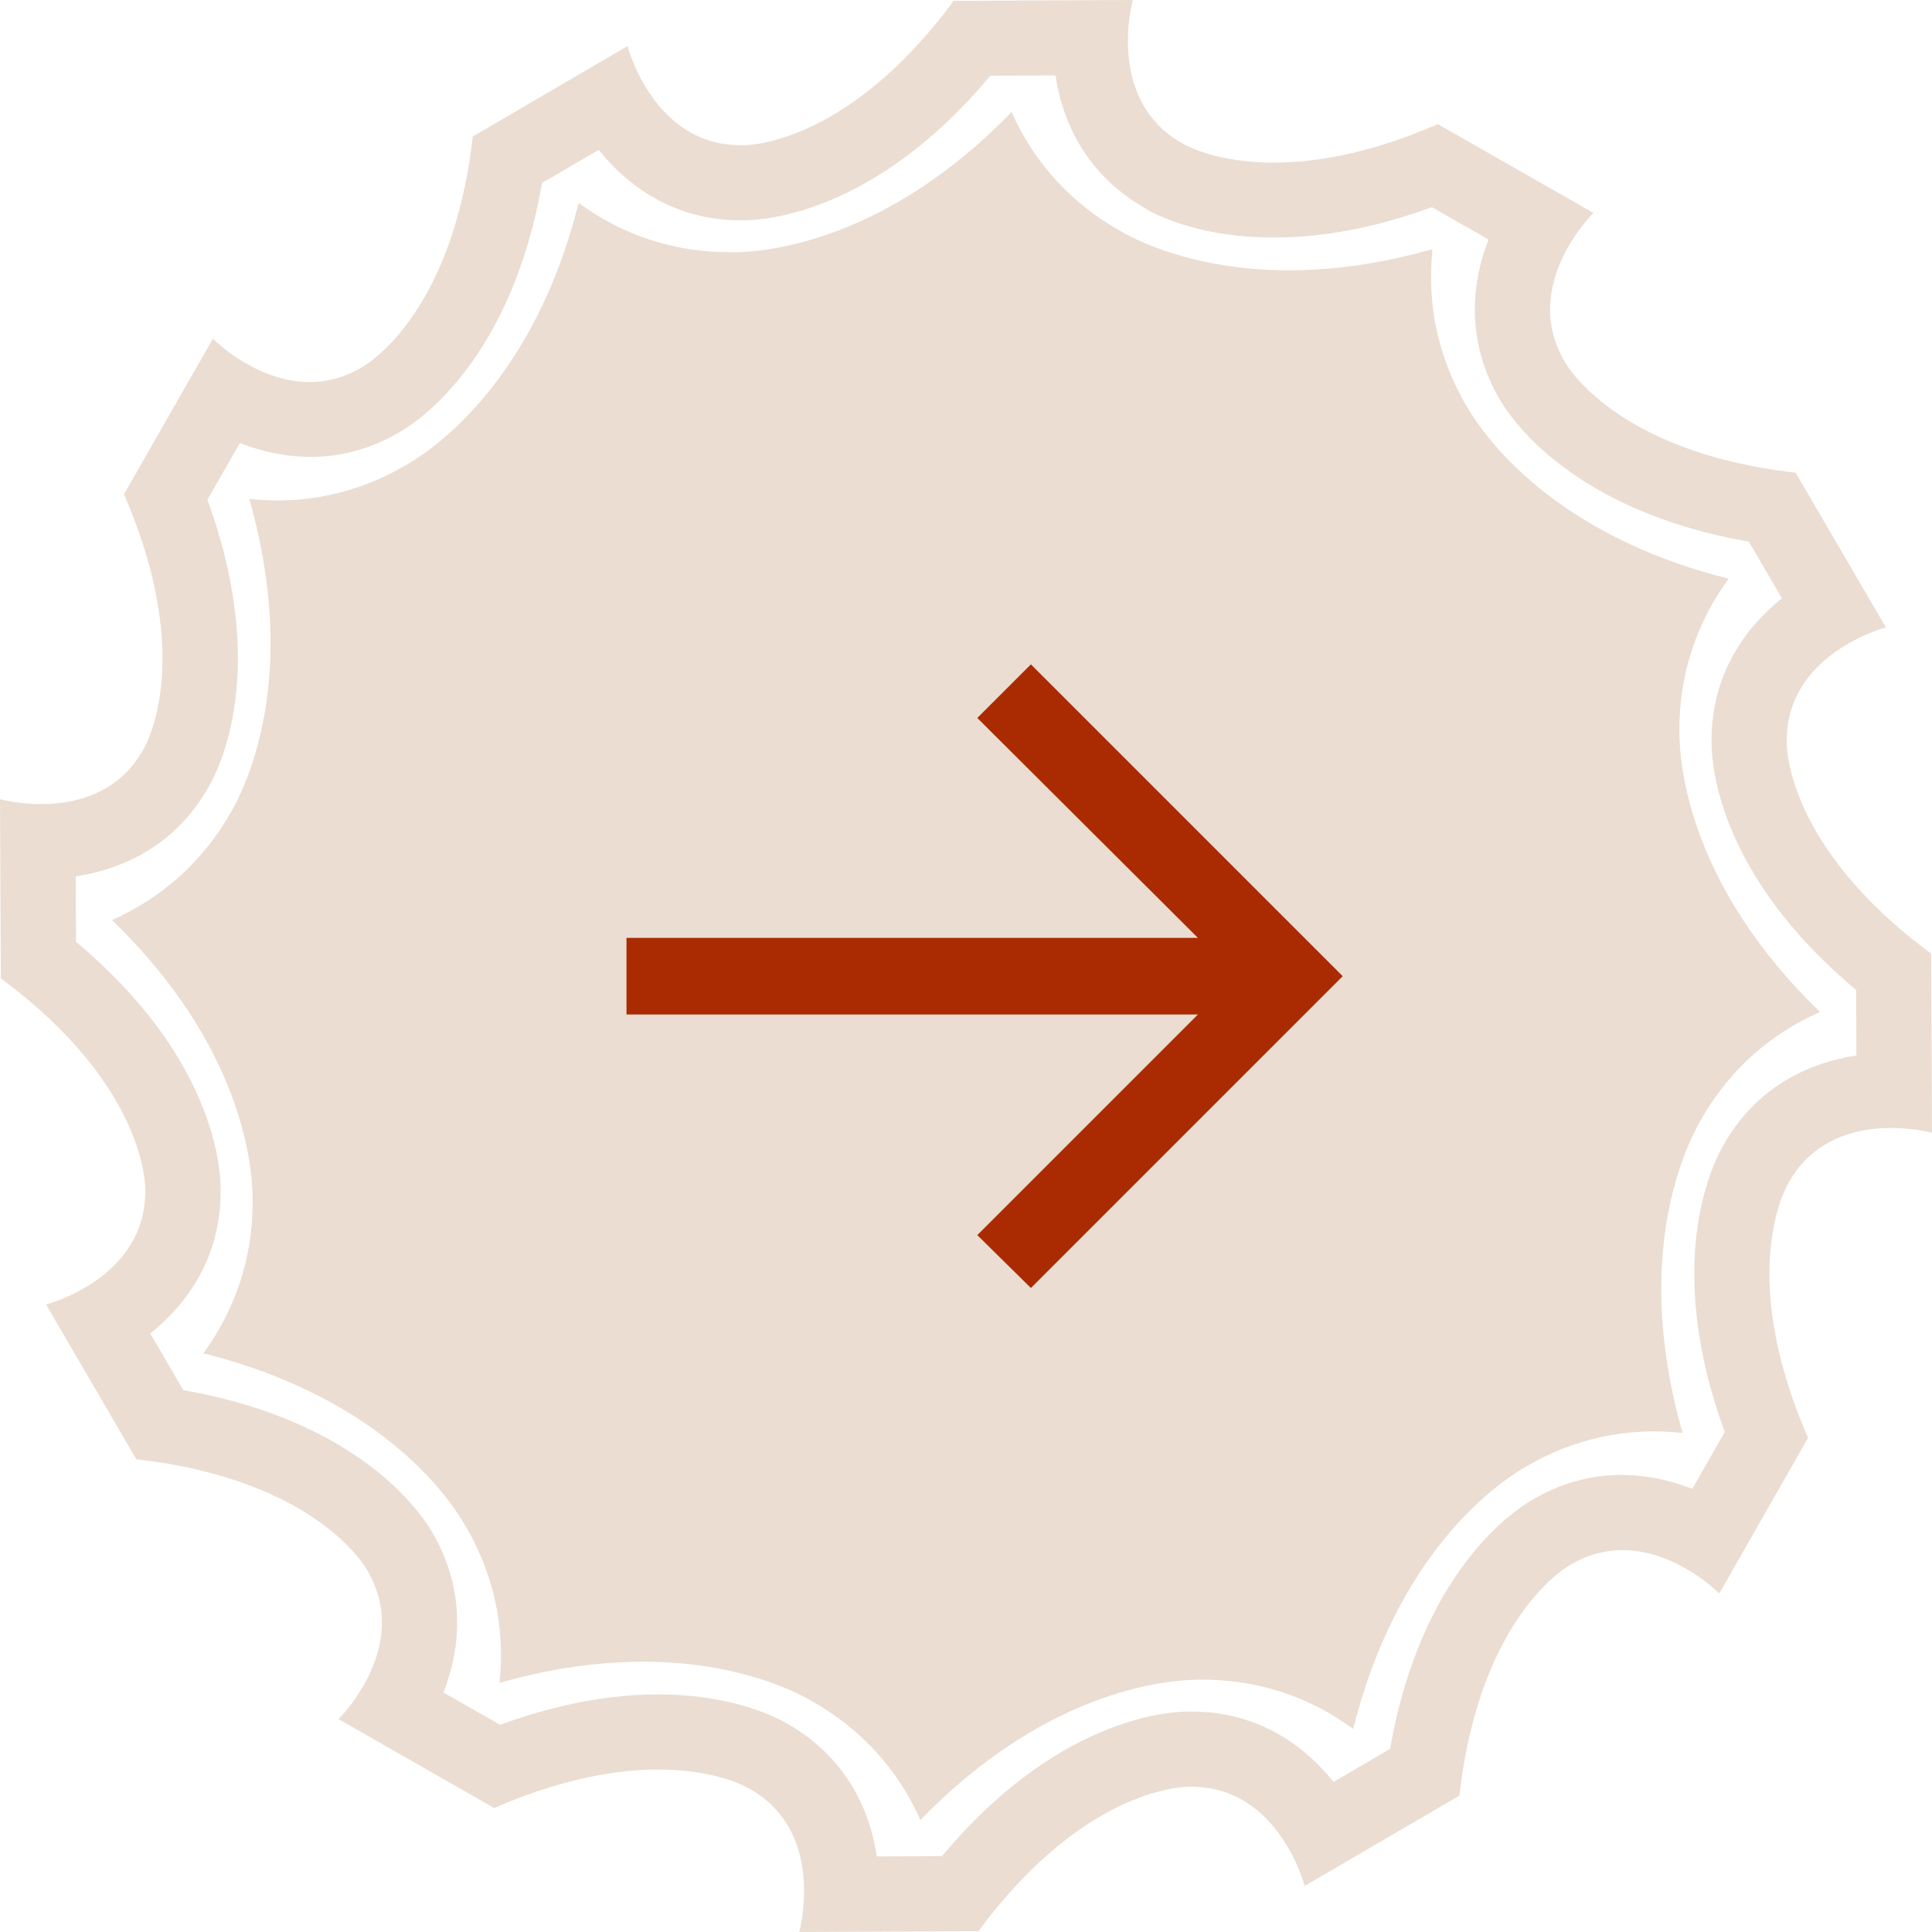 <svg width="69" height="69" viewBox="0 0 69 69" fill="none" xmlns="http://www.w3.org/2000/svg">
<path d="M26.192 9.005C24.164 9.037 22.268 8.428 20.667 7.247C19.11 13.464 15.645 15.939 14.565 16.573C12.826 17.616 10.874 18.036 8.903 17.817C9.405 19.588 9.662 21.308 9.662 22.96C9.662 26.163 8.696 28.223 8.269 28.97C7.283 30.729 5.808 32.06 4 32.858C8.627 37.336 9.022 41.568 9.022 42.85L9.022 42.956C9.022 44.922 8.407 46.769 7.264 48.332C13.486 49.89 15.959 53.356 16.587 54.437C17.453 55.887 17.892 57.457 17.892 59.115C17.892 59.442 17.874 59.769 17.842 60.101C24.001 58.349 27.868 60.114 28.954 60.729C30.736 61.722 32.074 63.198 32.871 65C37.328 60.409 41.553 60.001 42.802 59.988C44.83 59.957 46.726 60.566 48.327 61.747C49.89 55.523 53.355 53.055 54.428 52.421C56.167 51.378 58.12 50.957 60.091 51.177C59.589 49.406 59.331 47.685 59.331 46.034C59.331 42.825 60.304 40.771 60.731 40.023C61.717 38.265 63.192 36.934 65 36.142C60.373 31.665 59.984 27.425 59.978 26.15L59.978 26.044C59.978 24.078 60.593 22.232 61.736 20.668C55.514 19.11 53.047 15.637 52.413 14.563C51.547 13.113 51.108 11.543 51.108 9.885C51.108 9.558 51.126 9.225 51.158 8.899C44.999 10.651 41.132 8.886 40.046 8.271C38.264 7.278 36.926 5.802 36.129 4C31.672 8.597 27.447 8.999 26.198 9.012M43.311 16.422C45.502 16.422 47.46 17.057 49.042 18.124L47.46 20.285C46.311 19.493 44.88 19.035 43.298 19.035C39.412 19.035 36.462 21.949 36.462 25.786C36.462 29.623 39.45 32.519 43.336 32.519C45.364 32.519 47.429 31.62 48.791 29.988L48.791 28.374L45.106 28.374L45.106 25.623L45.112 25.623L51.578 25.623L51.578 30.892C50.404 32.5 48.735 33.794 46.788 34.509C48.735 35.225 50.404 36.519 51.578 38.127L51.578 43.396L45.112 43.396L45.106 40.645L48.804 40.645L48.804 39.031C47.435 37.398 45.364 36.5 43.342 36.5C39.456 36.5 36.468 39.414 36.468 43.233C36.468 47.051 39.419 49.984 43.304 49.984C44.886 49.984 46.318 49.526 47.467 48.734L49.048 50.895C47.46 51.968 45.502 52.603 43.317 52.603C39.249 52.603 35.953 50.336 34.503 47.057C33.053 50.336 29.757 52.603 25.689 52.603C23.498 52.603 21.54 51.968 19.958 50.895L21.54 48.734C22.689 49.526 24.12 49.984 25.702 49.984C29.588 49.984 32.538 47.07 32.538 43.233C32.538 39.395 29.55 36.5 25.664 36.5C23.637 36.5 21.571 37.398 20.209 39.031L20.209 40.645L23.894 40.645L23.894 43.396L23.888 43.396L17.422 43.396L17.422 38.127C18.596 36.519 20.265 35.225 22.212 34.509C20.265 33.794 18.596 32.5 17.422 30.892L17.422 25.623L23.888 25.623L23.894 28.374L20.196 28.374L20.196 29.988C21.565 31.62 23.637 32.519 25.658 32.519C29.544 32.519 32.532 29.605 32.532 25.786C32.532 21.968 29.581 19.035 25.696 19.035C24.114 19.035 22.682 19.493 21.534 20.285L19.951 18.124C21.54 17.05 23.498 16.422 25.683 16.422C29.751 16.422 33.047 18.689 34.497 21.968C35.947 18.689 39.243 16.422 43.311 16.422Z" fill="#EBDDD1"/>
<path d="M16 48L12 34L17.5 17L23.5 12L49 12L58 38L48 55.5L23.5 55.5L16 48Z" fill="#EBDDD1"/>
<path d="M40.462 -1.76865e-06L34.06 0.03C30.171 5.294 26.528 5.187 26.528 5.187C23.339 5.246 22.412 1.645 22.412 1.645L16.884 4.876C16.154 11.378 12.941 13.107 12.941 13.107C10.207 14.752 7.604 12.096 7.604 12.096L4.427 17.654C7.042 23.654 5.127 26.753 5.127 26.753C3.584 29.547 -1.76849e-06 28.542 -1.76849e-06 28.542L0.03 34.943C5.295 38.831 5.187 42.474 5.187 42.474C5.247 45.663 1.645 46.59 1.645 46.59L4.87 52.118C11.373 52.854 13.102 56.06 13.102 56.06C14.748 58.794 12.091 61.397 12.091 61.397L17.649 64.573C23.65 61.959 26.749 63.873 26.749 63.873C29.543 65.417 28.544 69 28.544 69L34.946 68.97C38.835 63.706 42.478 63.813 42.478 63.813C45.667 63.754 46.594 67.355 46.594 67.355L52.122 64.13C52.858 57.628 56.065 55.899 56.065 55.899C58.799 54.254 61.402 56.91 61.402 56.91L64.573 51.352C61.952 45.352 63.873 42.253 63.873 42.253C65.416 39.459 69 40.458 69 40.458L68.97 34.057C63.705 30.175 63.813 26.526 63.813 26.526C63.753 23.337 67.355 22.41 67.355 22.41L64.13 16.882C57.627 16.146 55.898 12.94 55.898 12.94C54.252 10.206 56.909 7.604 56.909 7.604L51.351 4.433C45.35 7.047 42.251 5.133 42.251 5.133C39.457 3.589 40.456 0.006 40.456 0.006M40.929 7.466C41.641 7.873 45.182 9.578 51.141 7.4L53.163 8.555C52.876 9.285 52.673 10.128 52.673 11.049C52.673 12.198 52.978 13.287 53.582 14.298C53.995 15.004 56.209 18.252 62.461 19.347L63.639 21.369C62.287 22.458 61.127 24.115 61.127 26.442C61.127 26.472 61.127 26.538 61.127 26.538C61.127 27.327 61.39 31.264 66.29 35.355L66.302 37.695C64.555 37.964 62.7 38.843 61.539 40.919C61.282 41.368 60.51 42.923 60.51 45.489C60.51 47.272 60.875 49.169 61.599 51.143L60.439 53.171C58.787 52.531 56.741 52.363 54.695 53.584C53.989 53.996 50.74 56.21 49.645 62.461L47.629 63.64C46.523 62.264 44.829 61.091 42.448 61.127C41.629 61.127 37.704 61.426 33.642 66.29L31.314 66.302C31.003 64.208 29.878 62.539 28.071 61.534C27.36 61.127 23.818 59.422 17.859 61.6L15.837 60.445C16.124 59.715 16.327 58.872 16.327 57.945C16.327 56.802 16.022 55.707 15.418 54.696C15.005 53.99 12.791 50.742 6.545 49.647L5.367 47.625C6.725 46.536 7.879 44.879 7.879 42.552C7.879 42.522 7.879 42.456 7.879 42.456C7.879 41.667 7.616 37.73 2.716 33.639L2.704 31.299C4.451 31.03 6.306 30.151 7.467 28.075C7.724 27.626 8.496 26.071 8.496 23.505C8.496 21.722 8.131 19.825 7.407 17.851L8.567 15.823C10.213 16.463 12.265 16.631 14.311 15.41C15.017 14.998 18.266 12.778 19.36 6.533L21.383 5.354C22.489 6.73 24.183 7.903 26.564 7.867C27.383 7.867 31.308 7.568 35.37 2.704L37.698 2.692C38.009 4.786 39.134 6.455 40.941 7.46" fill="#EBDDD1"/>
<path d="M36.818 46L34.903 44.111L42.783 36.231H22.375V33.496H42.783L34.903 25.641L36.818 23.727L47.954 34.864L36.818 46Z" fill="#AA2B02"/>
</svg>
